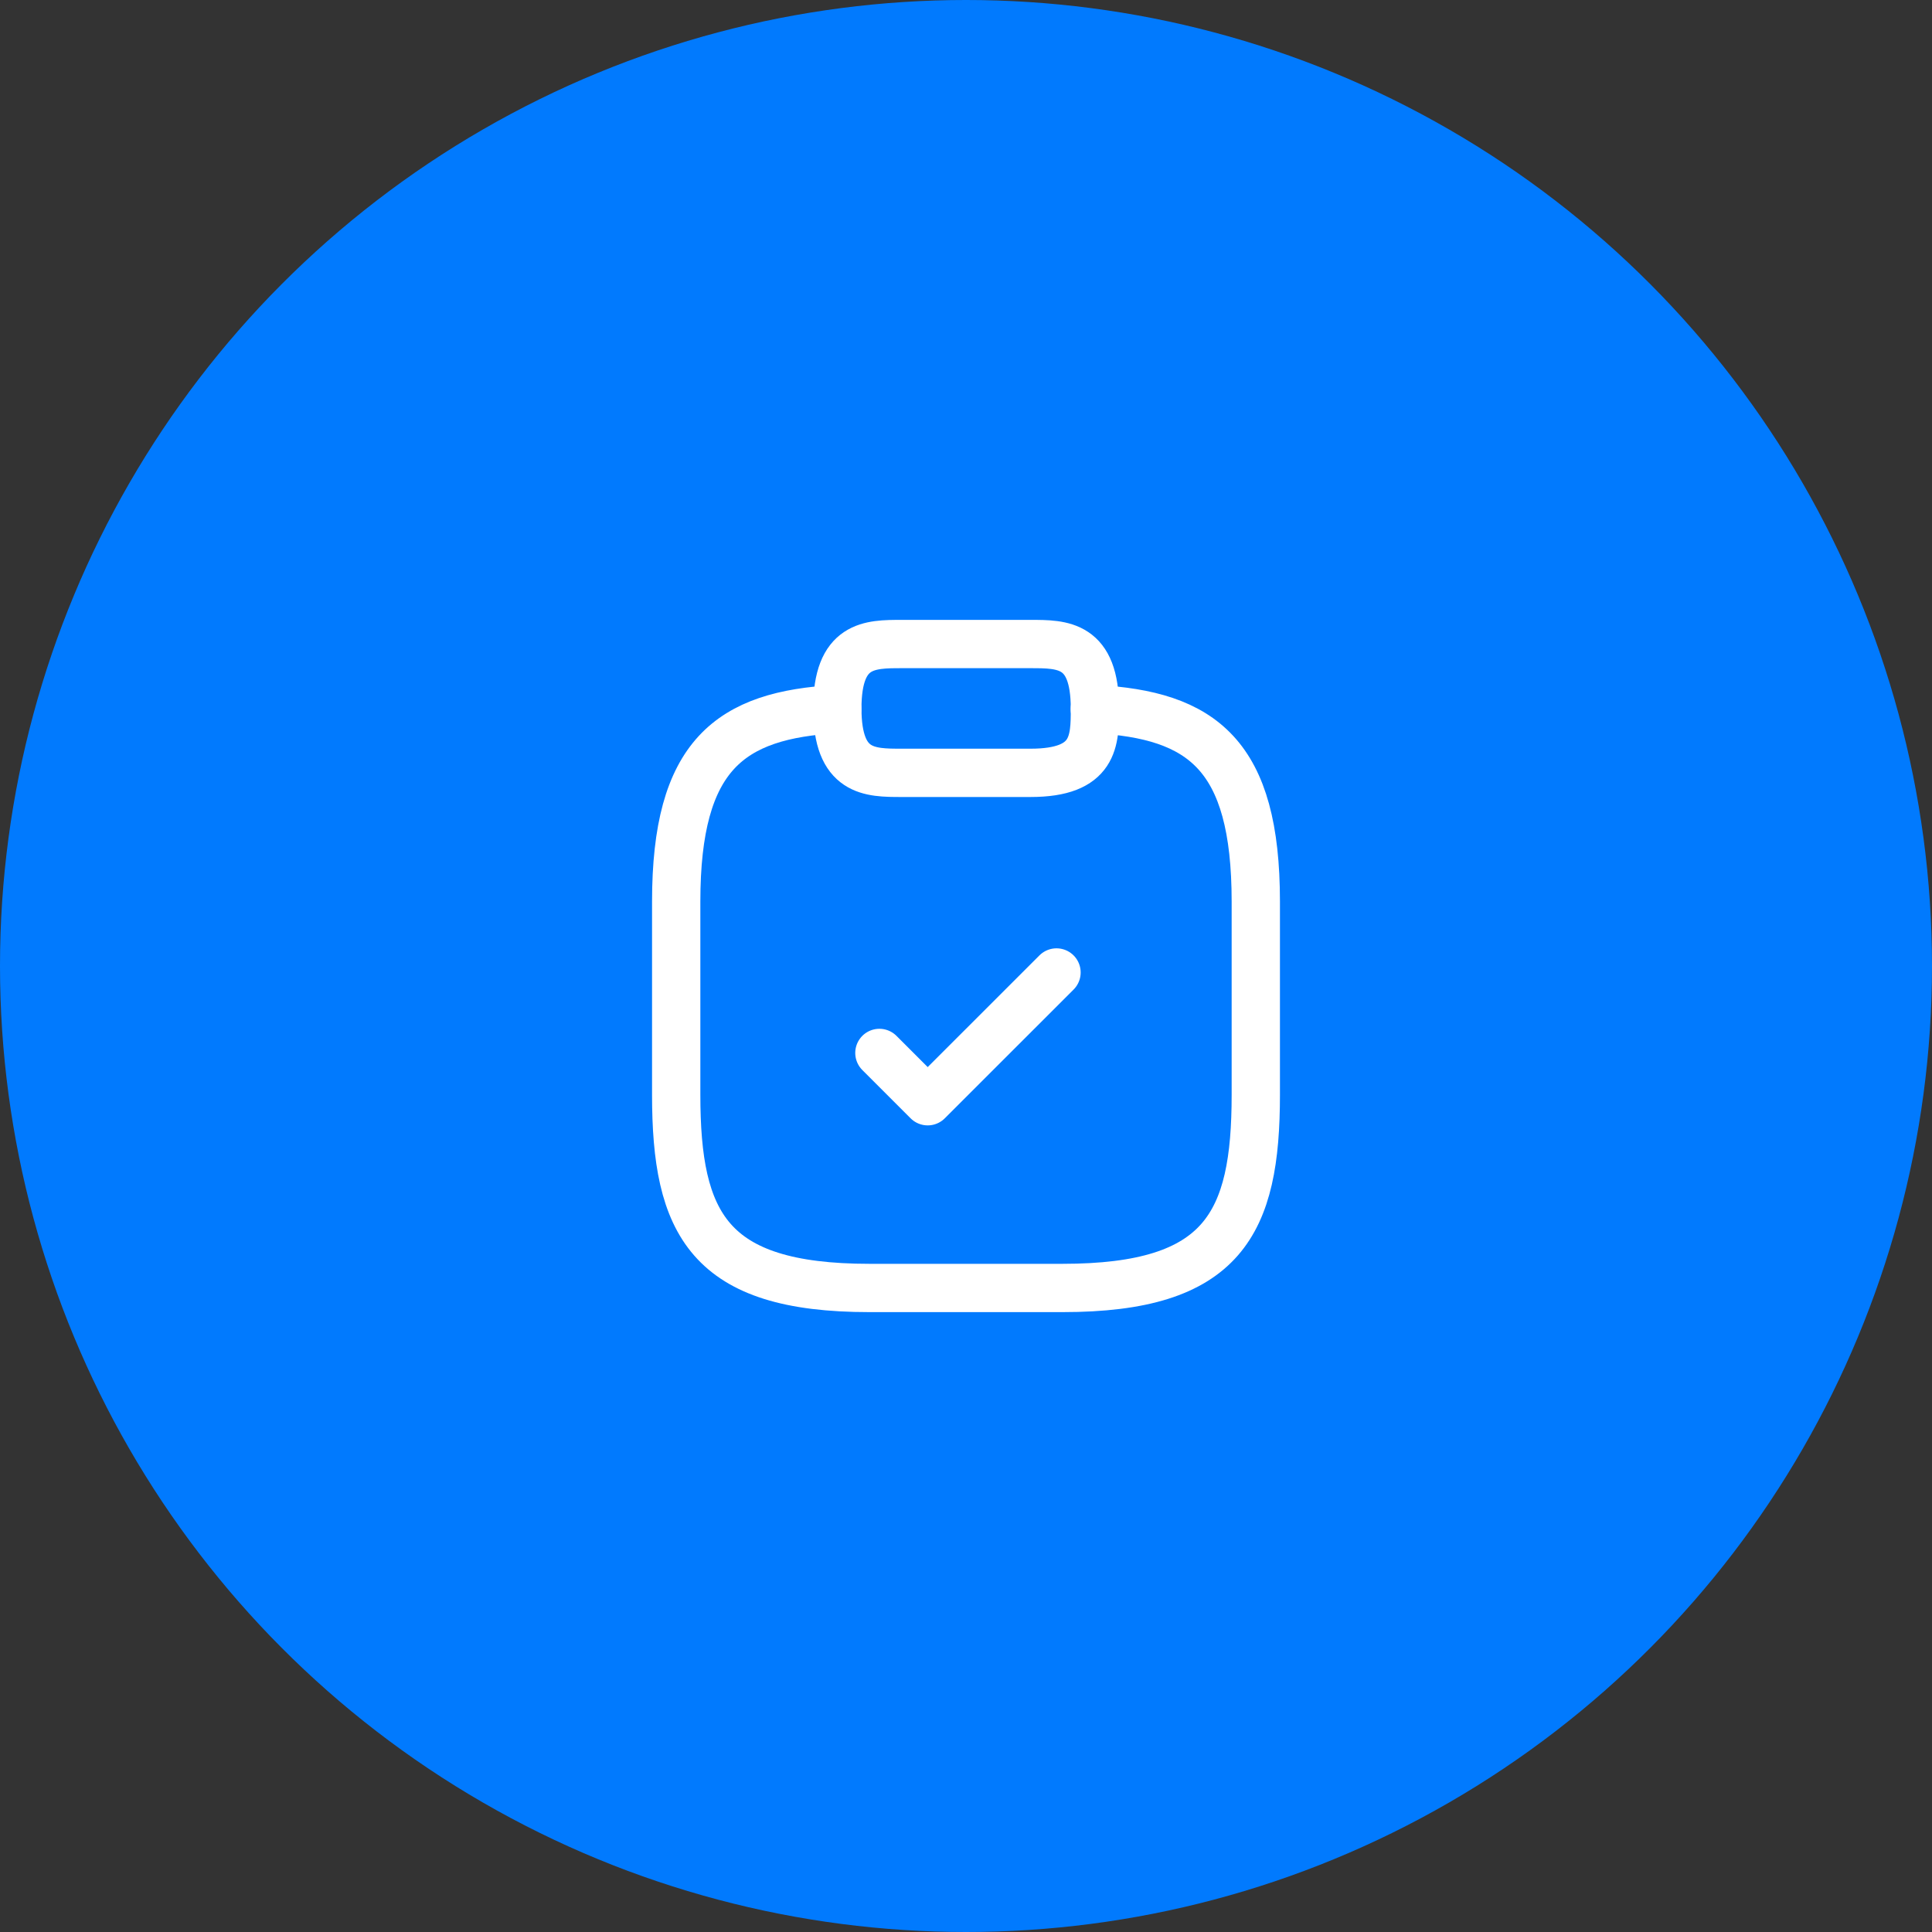 <?xml version="1.0" encoding="UTF-8"?>
<svg xmlns="http://www.w3.org/2000/svg" width="40" height="40" viewBox="0 0 40 40" fill="none">
  <rect x="0" y="0" width="40" height="40" fill="#333333" stroke="none"/>
  <circle cx="20" cy="20" r="20" fill="#017AFE"></circle>
  <path d="M18.207 21.8L19.207 22.8L21.874 20.134" stroke="white" stroke-linecap="round" stroke-linejoin="round"></path>
  <path d="M18.669 16.001H21.336C22.669 16.001 22.669 15.334 22.669 14.667C22.669 13.334 22.003 13.334 21.336 13.334H18.669C18.003 13.334 17.336 13.334 17.336 14.667C17.336 16.001 18.003 16.001 18.669 16.001Z" stroke="white" stroke-miterlimit="10" stroke-linecap="round" stroke-linejoin="round"></path>
  <path d="M22.667 14.68C24.887 14.8 26 15.62 26 18.666V22.666C26 25.333 25.333 26.666 22 26.666H18C14.667 26.666 14 25.333 14 22.666V18.666C14 15.626 15.113 14.8 17.333 14.68" stroke="white" stroke-miterlimit="10" stroke-linecap="round" stroke-linejoin="round"></path>
</svg>

